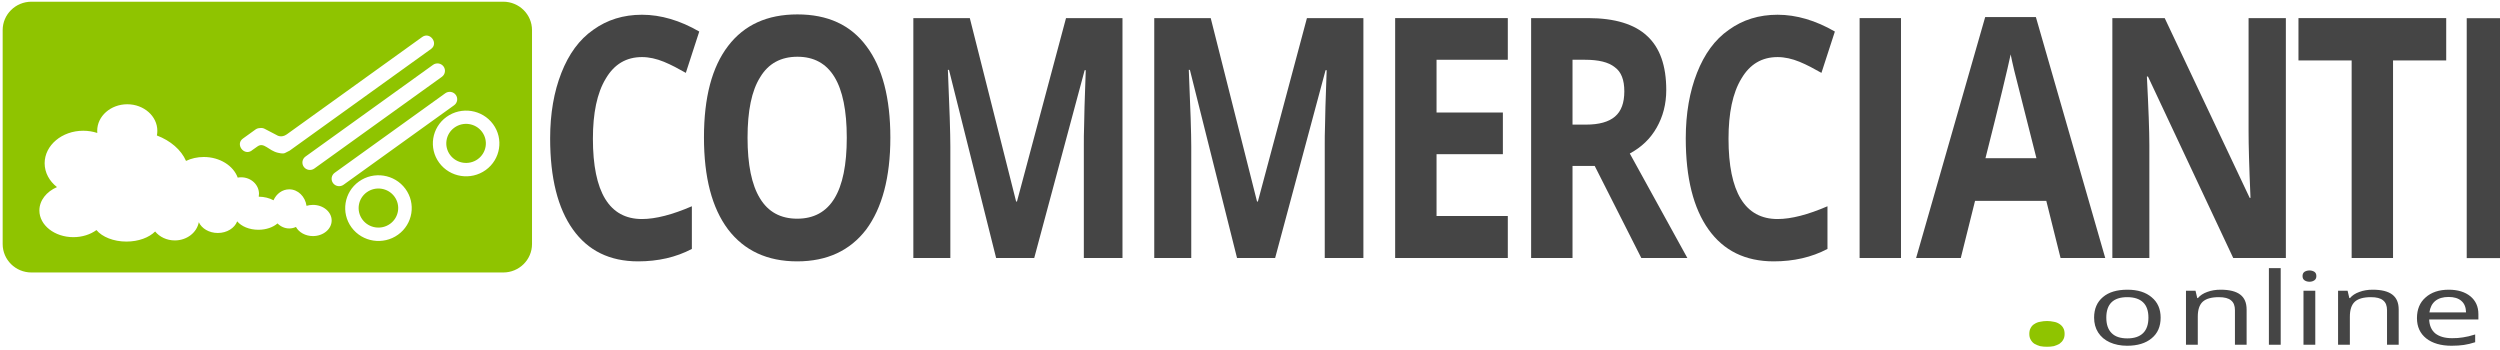 <svg xmlns="http://www.w3.org/2000/svg" xmlns:xlink="http://www.w3.org/1999/xlink" xmlns:serif="http://www.serif.com/" width="100%" height="100%" viewBox="0 0 300 42" xml:space="preserve" style="fill-rule:evenodd;clip-rule:evenodd;stroke-linejoin:round;stroke-miterlimit:2;">
    <g transform="matrix(0.141,0,0,0.14,-123.98,-55.395)">
        <g transform="matrix(233.28,0,0,288,1333.97,616.826)">
            <path d="M0.393,-0.598C0.336,-0.598 0.292,-0.577 0.261,-0.534C0.229,-0.491 0.214,-0.431 0.214,-0.355C0.214,-0.196 0.274,-0.116 0.393,-0.116C0.443,-0.116 0.504,-0.129 0.575,-0.154L0.575,-0.027C0.517,-0.002 0.451,0.01 0.379,0.01C0.275,0.01 0.196,-0.022 0.141,-0.085C0.086,-0.148 0.058,-0.238 0.058,-0.356C0.058,-0.43 0.072,-0.495 0.099,-0.551C0.126,-0.607 0.164,-0.65 0.215,-0.679C0.266,-0.709 0.325,-0.724 0.393,-0.724C0.462,-0.724 0.532,-0.707 0.602,-0.674L0.553,-0.551C0.527,-0.563 0.5,-0.575 0.473,-0.584C0.446,-0.593 0.419,-0.598 0.393,-0.598Z" style="fill:rgb(69,69,69);fill-rule:nonzero;"></path>
        </g>
        <g transform="matrix(233.28,0,0,288,1464.88,616.826)">
            <path d="M0.738,-0.358C0.738,-0.24 0.708,-0.149 0.65,-0.085C0.591,-0.022 0.507,0.01 0.398,0.01C0.289,0.01 0.205,-0.022 0.146,-0.085C0.087,-0.149 0.058,-0.24 0.058,-0.359C0.058,-0.478 0.087,-0.568 0.146,-0.631C0.205,-0.694 0.289,-0.725 0.399,-0.725C0.509,-0.725 0.593,-0.694 0.651,-0.63C0.709,-0.567 0.738,-0.476 0.738,-0.358ZM0.217,-0.358C0.217,-0.278 0.232,-0.218 0.262,-0.178C0.292,-0.137 0.338,-0.117 0.398,-0.117C0.519,-0.117 0.579,-0.197 0.579,-0.358C0.579,-0.519 0.519,-0.599 0.399,-0.599C0.339,-0.599 0.293,-0.579 0.263,-0.538C0.232,-0.498 0.217,-0.438 0.217,-0.358Z" style="fill:rgb(69,69,69);fill-rule:nonzero;"></path>
        </g>
        <g transform="matrix(233.28,0,0,288,1635.61,616.826)">
            <path d="M0.392,0L0.22,-0.56L0.216,-0.56C0.222,-0.446 0.225,-0.37 0.225,-0.332L0.225,0L0.09,0L0.09,-0.714L0.296,-0.714L0.465,-0.168L0.468,-0.168L0.647,-0.714L0.853,-0.714L0.853,0L0.712,0L0.712,-0.338C0.712,-0.354 0.712,-0.372 0.713,-0.393C0.713,-0.414 0.715,-0.469 0.719,-0.559L0.715,-0.559L0.531,0L0.392,0Z" style="fill:rgb(69,69,69);fill-rule:nonzero;"></path>
        </g>
        <g transform="matrix(233.28,0,0,288,1840.64,616.826)">
            <path d="M0.392,0L0.22,-0.56L0.216,-0.56C0.222,-0.446 0.225,-0.37 0.225,-0.332L0.225,0L0.09,0L0.09,-0.714L0.296,-0.714L0.465,-0.168L0.468,-0.168L0.647,-0.714L0.853,-0.714L0.853,0L0.712,0L0.712,-0.338C0.712,-0.354 0.712,-0.372 0.713,-0.393C0.713,-0.414 0.715,-0.469 0.719,-0.559L0.715,-0.559L0.531,0L0.392,0Z" style="fill:rgb(69,69,69);fill-rule:nonzero;"></path>
        </g>
        <g transform="matrix(233.28,0,0,288,2045.66,616.826)">
            <path d="M0.501,0L0.09,0L0.09,-0.714L0.501,-0.714L0.501,-0.59L0.241,-0.59L0.241,-0.433L0.483,-0.433L0.483,-0.309L0.241,-0.309L0.241,-0.125L0.501,-0.125L0.501,0Z" style="fill:rgb(69,69,69);fill-rule:nonzero;"></path>
        </g>
        <g transform="matrix(233.28,0,0,288,2161.38,616.826)">
            <path d="M0.241,-0.397L0.29,-0.397C0.338,-0.397 0.373,-0.405 0.396,-0.421C0.419,-0.437 0.43,-0.462 0.43,-0.496C0.43,-0.53 0.419,-0.554 0.395,-0.568C0.372,-0.583 0.336,-0.59 0.287,-0.59L0.241,-0.59L0.241,-0.397ZM0.241,-0.274L0.241,0L0.09,0L0.09,-0.714L0.298,-0.714C0.395,-0.714 0.467,-0.696 0.513,-0.661C0.56,-0.626 0.583,-0.572 0.583,-0.5C0.583,-0.458 0.571,-0.421 0.548,-0.388C0.525,-0.355 0.493,-0.33 0.45,-0.311L0.66,0L0.492,0L0.322,-0.274L0.241,-0.274Z" style="fill:rgb(69,69,69);fill-rule:nonzero;"></path>
        </g>
        <g transform="matrix(233.28,0,0,288,2300.45,616.826)">
            <path d="M0.393,-0.598C0.336,-0.598 0.292,-0.577 0.261,-0.534C0.229,-0.491 0.214,-0.431 0.214,-0.355C0.214,-0.196 0.274,-0.116 0.393,-0.116C0.443,-0.116 0.504,-0.129 0.575,-0.154L0.575,-0.027C0.517,-0.002 0.451,0.01 0.379,0.01C0.275,0.01 0.196,-0.022 0.141,-0.085C0.086,-0.148 0.058,-0.238 0.058,-0.356C0.058,-0.43 0.072,-0.495 0.099,-0.551C0.126,-0.607 0.164,-0.65 0.215,-0.679C0.266,-0.709 0.325,-0.724 0.393,-0.724C0.462,-0.724 0.532,-0.707 0.602,-0.674L0.553,-0.551C0.527,-0.563 0.5,-0.575 0.473,-0.584C0.446,-0.593 0.419,-0.598 0.393,-0.598Z" style="fill:rgb(69,69,69);fill-rule:nonzero;"></path>
        </g>
        <g transform="matrix(233.28,0,0,288,2434.17,616.826)">
            <rect x="0.119" y="-0.714" width="0.151" height="0.714" style="fill:rgb(69,69,69);"></rect>
        </g>
        <g transform="matrix(233.28,0,0,288,2510.02,616.826)">
            <path d="M0.527,0L0.475,-0.17L0.215,-0.17L0.163,0L0,0L0.252,-0.717L0.437,-0.717L0.69,0L0.527,0ZM0.439,-0.297C0.391,-0.451 0.364,-0.538 0.358,-0.558C0.352,-0.578 0.348,-0.594 0.345,-0.606C0.334,-0.564 0.304,-0.461 0.253,-0.297L0.439,-0.297Z" style="fill:rgb(69,69,69);fill-rule:nonzero;"></path>
        </g>
        <g transform="matrix(233.28,0,0,288,2656.04,616.826)">
            <path d="M0.723,0L0.531,0L0.22,-0.54L0.216,-0.54C0.222,-0.445 0.225,-0.377 0.225,-0.336L0.225,0L0.09,0L0.09,-0.714L0.281,-0.714L0.591,-0.179L0.594,-0.179C0.589,-0.272 0.587,-0.338 0.587,-0.376L0.587,-0.714L0.723,-0.714L0.723,0Z" style="fill:rgb(69,69,69);fill-rule:nonzero;"></path>
        </g>
        <g transform="matrix(233.28,0,0,288,2830.77,616.826)">
            <path d="M0.365,0L0.214,0L0.214,-0.588L0.02,-0.588L0.02,-0.714L0.559,-0.714L0.559,-0.588L0.365,-0.588L0.365,0Z" style="fill:rgb(69,69,69);fill-rule:nonzero;"></path>
        </g>
        <g transform="matrix(233.28,0,0,288,2950.87,616.912)">
            <rect x="0.119" y="-0.714" width="0.151" height="0.714" style="fill:rgb(69,69,69);"></rect>
        </g>
    </g>
    <g id="Logo" transform="matrix(0.08,0,0,0.079,-35.848,-22.034)">
        <path d="M1203,281.504C1226.8,281.504 1246.12,300.829 1246.12,324.632L1246.12,649.67C1246.12,673.473 1226.8,692.798 1203,692.798L495.228,692.798C471.425,692.798 452.1,673.473 452.1,649.67L452.1,324.632C452.1,300.829 471.424,281.504 495.228,281.504L1203,281.504ZM594.043,480.904C593.945,479.822 593.896,478.727 593.896,477.623C593.896,455.359 614.108,437.284 639.003,437.284C663.898,437.284 684.11,455.359 684.11,477.623C684.11,480.032 683.874,482.393 683.42,484.687C703.967,492.609 719.859,506.495 727.126,523.332C734.969,519.549 744.089,517.38 753.818,517.38C777.833,517.38 798.144,530.593 804.681,548.697C806.356,548.387 808.088,548.225 809.859,548.225C824.615,548.225 836.594,559.487 836.594,573.358C836.594,574.827 836.46,576.266 836.202,577.665C844.574,577.748 852.267,579.779 858.368,583.13C862.648,573.285 871.603,566.503 881.948,566.503C895.045,566.503 905.915,577.375 907.889,591.571C910.898,590.638 914.149,590.129 917.539,590.129C933.02,590.129 945.588,600.745 945.588,613.821C945.588,626.898 933.02,637.514 917.539,637.514C906.214,637.514 896.448,631.832 892.021,623.662C888.918,625.123 885.515,625.93 881.948,625.93C875.193,625.93 869.031,623.039 864.376,618.291C857.699,624.158 847.32,627.93 835.673,627.93C822.04,627.93 810.145,622.762 803.889,615.114C800.046,625.357 788.481,632.806 774.827,632.806C761.75,632.806 750.589,625.973 746.293,616.397C743.491,632.108 728.432,644.122 710.299,644.122C698.186,644.122 687.445,638.762 680.813,630.519C671.764,639.737 655.855,645.857 637.756,645.857C618.289,645.857 601.355,638.776 592.766,628.378C583.673,635.066 571.513,639.156 558.161,639.156C530.02,639.156 507.173,620.99 507.173,598.614C507.173,583.327 517.837,570.005 533.566,563.098C522.186,554.076 515.061,541.195 515.061,526.905C515.061,499.643 540.993,477.51 572.934,477.51C580.382,477.51 587.502,478.714 594.043,480.904ZM986.422,554.693C1008.69,538.478 1039.93,543.394 1056.15,565.662C1072.36,587.931 1067.45,619.175 1045.18,635.389C1022.91,651.604 991.667,646.689 975.452,624.42C959.238,602.151 964.153,570.907 986.422,554.693ZM998.257,570.947C1011.5,561.304 1030.08,564.227 1039.72,577.471C1049.37,590.714 1046.44,609.295 1033.2,618.938C1019.96,628.581 1001.38,625.658 991.733,612.414C982.091,599.171 985.014,580.59 998.257,570.947ZM1131.77,423.049C1128.11,418.024 1121.06,416.915 1116.03,420.574L950.156,541.352C945.131,545.011 944.022,552.061 947.681,557.087C951.34,562.112 958.39,563.221 963.415,559.562L1129.29,438.783C1134.32,435.125 1135.42,428.074 1131.77,423.049ZM1117.91,456.484C1140.18,440.269 1171.42,445.184 1187.64,467.453C1203.85,489.722 1198.94,520.966 1176.67,537.18C1154.4,553.395 1123.16,548.48 1106.94,526.211C1090.73,503.942 1095.64,472.698 1117.91,456.484ZM1113.4,379.867C1109.75,374.842 1102.69,373.732 1097.67,377.391L906.337,516.707C901.312,520.366 900.203,527.416 903.862,532.441C907.521,537.466 914.571,538.575 919.596,534.916L1110.93,395.601C1115.95,391.942 1117.06,384.892 1113.4,379.867ZM1129.75,472.738C1142.99,463.095 1161.57,466.018 1171.21,479.261C1180.86,492.505 1177.93,511.086 1164.69,520.728C1151.45,530.371 1132.87,527.448 1123.22,514.205C1113.58,500.962 1116.5,482.381 1129.75,472.738ZM865.007,510.963C850.772,507.635 844.125,494.471 834.467,501.236C824.81,508.002 825.719,507.606 825.719,507.606C813.981,516.164 800.711,497.963 812.449,489.405L831.336,475.635C833.265,474.229 835.492,473.526 837.713,473.477C840.095,473.017 842.643,473.32 844.969,474.51L863.232,484.156C863.232,484.156 869.893,489.067 878.382,482.923C881.584,480.606 890.96,473.765 890.96,473.765L1081.37,335.124C1093.11,326.574 1106.37,344.783 1094.62,353.334L882.532,507.766C875.373,510.764 876.267,513.596 865.007,510.963Z" style="fill:rgb(143,196,0);"></path>
    </g>
    <g transform="matrix(0.069,0,0,0.042,180.771,17.795)">
        <g transform="matrix(0.81,0,0,1,888.91,561.285)">
            <g transform="matrix(443.154,0,0,443.154,0,0)">
                <path d="M0.057,-0.07C0.057,-0.085 0.059,-0.098 0.064,-0.109C0.068,-0.119 0.074,-0.128 0.082,-0.134C0.09,-0.141 0.099,-0.146 0.109,-0.148C0.12,-0.151 0.131,-0.153 0.143,-0.153C0.154,-0.153 0.165,-0.151 0.176,-0.148C0.186,-0.146 0.195,-0.141 0.203,-0.134C0.21,-0.128 0.217,-0.119 0.221,-0.109C0.226,-0.098 0.228,-0.085 0.228,-0.07C0.228,-0.055 0.226,-0.043 0.221,-0.032C0.217,-0.022 0.21,-0.013 0.203,-0.006C0.195,0 0.186,0.005 0.176,0.009C0.165,0.012 0.154,0.013 0.143,0.013C0.131,0.013 0.12,0.012 0.109,0.009C0.099,0.005 0.09,0 0.082,-0.006C0.074,-0.013 0.068,-0.022 0.064,-0.032C0.059,-0.043 0.057,-0.055 0.057,-0.07Z" style="fill:rgb(143,196,0);fill-rule:nonzero;"></path>
            </g>
        </g>
        <g transform="matrix(0.81,0,0,1,191.751,0)">
            <g>
                <g transform="matrix(1,0,0,1,1009.22,561.285)">
                    <g transform="matrix(288,0,0,288,0,0)">
                        <path d="M0.551,-0.269C0.551,-0.181 0.529,-0.113 0.484,-0.064C0.44,-0.015 0.379,0.01 0.301,0.01C0.252,0.01 0.209,-0.002 0.172,-0.024C0.134,-0.047 0.106,-0.079 0.085,-0.122C0.065,-0.164 0.055,-0.213 0.055,-0.269C0.055,-0.356 0.077,-0.424 0.121,-0.473C0.164,-0.522 0.225,-0.546 0.304,-0.546C0.38,-0.546 0.44,-0.521 0.484,-0.471C0.529,-0.422 0.551,-0.354 0.551,-0.269ZM0.146,-0.269C0.146,-0.202 0.159,-0.15 0.186,-0.115C0.212,-0.08 0.251,-0.063 0.303,-0.063C0.354,-0.063 0.393,-0.08 0.42,-0.115C0.447,-0.15 0.46,-0.202 0.46,-0.269C0.46,-0.336 0.447,-0.387 0.42,-0.421C0.393,-0.455 0.354,-0.472 0.302,-0.472C0.198,-0.472 0.146,-0.404 0.146,-0.269Z" style="fill:rgb(69,69,69);fill-rule:nonzero;"></path>
                    </g>
                </g>
                <g transform="matrix(1,0,0,1,1197.85,561.285)">
                    <g transform="matrix(288,0,0,288,0,0)">
                        <path d="M0.45,0L0.45,-0.343C0.45,-0.386 0.441,-0.419 0.421,-0.44C0.402,-0.462 0.371,-0.472 0.33,-0.472C0.275,-0.472 0.235,-0.457 0.21,-0.427C0.185,-0.396 0.173,-0.347 0.173,-0.278L0.173,0L0.085,0L0.085,-0.536L0.156,-0.536L0.169,-0.463L0.174,-0.463C0.19,-0.489 0.214,-0.51 0.244,-0.524C0.274,-0.539 0.307,-0.546 0.343,-0.546C0.409,-0.546 0.457,-0.53 0.489,-0.498C0.521,-0.466 0.537,-0.417 0.537,-0.349L0.537,0L0.45,0Z" style="fill:rgb(69,69,69);fill-rule:nonzero;"></path>
                    </g>
                    <g transform="matrix(288,0,0,288,178.031,0)">
                        <rect x="0.085" y="-0.76" width="0.088" height="0.76" style="fill:rgb(69,69,69);fill-rule:nonzero;"></rect>
                    </g>
                    <g transform="matrix(288,0,0,288,252.281,0)">
                        <path d="M0.173,0L0.085,0L0.085,-0.536L0.173,-0.536L0.173,0ZM0.078,-0.681C0.078,-0.701 0.083,-0.715 0.093,-0.724C0.103,-0.732 0.115,-0.737 0.13,-0.737C0.144,-0.737 0.156,-0.732 0.166,-0.724C0.176,-0.715 0.181,-0.701 0.181,-0.681C0.181,-0.662 0.176,-0.648 0.166,-0.639C0.156,-0.63 0.144,-0.625 0.13,-0.625C0.115,-0.625 0.103,-0.63 0.093,-0.639C0.083,-0.648 0.078,-0.662 0.078,-0.681Z" style="fill:rgb(69,69,69);fill-rule:nonzero;"></path>
                    </g>
                    <g transform="matrix(288,0,0,288,326.531,0)">
                        <path d="M0.45,0L0.45,-0.343C0.45,-0.386 0.441,-0.419 0.421,-0.44C0.402,-0.462 0.371,-0.472 0.33,-0.472C0.275,-0.472 0.235,-0.457 0.21,-0.427C0.185,-0.396 0.173,-0.347 0.173,-0.278L0.173,0L0.085,0L0.085,-0.536L0.156,-0.536L0.169,-0.463L0.174,-0.463C0.19,-0.489 0.214,-0.51 0.244,-0.524C0.274,-0.539 0.307,-0.546 0.343,-0.546C0.409,-0.546 0.457,-0.53 0.489,-0.498C0.521,-0.466 0.537,-0.417 0.537,-0.349L0.537,0L0.45,0Z" style="fill:rgb(69,69,69);fill-rule:nonzero;"></path>
                    </g>
                    <g transform="matrix(288,0,0,288,504.562,0)">
                        <path d="M0.313,0.01C0.233,0.01 0.17,-0.015 0.124,-0.063C0.078,-0.112 0.055,-0.179 0.055,-0.264C0.055,-0.35 0.076,-0.419 0.119,-0.469C0.162,-0.52 0.219,-0.546 0.292,-0.546C0.359,-0.546 0.413,-0.524 0.453,-0.481C0.493,-0.437 0.513,-0.378 0.513,-0.304L0.513,-0.251L0.146,-0.251C0.148,-0.19 0.163,-0.144 0.192,-0.112C0.222,-0.081 0.263,-0.065 0.317,-0.065C0.346,-0.065 0.373,-0.067 0.398,-0.073C0.424,-0.078 0.454,-0.087 0.489,-0.102L0.489,-0.025C0.459,-0.012 0.431,-0.003 0.405,0.002C0.379,0.007 0.348,0.01 0.313,0.01ZM0.291,-0.474C0.249,-0.474 0.216,-0.461 0.191,-0.434C0.167,-0.407 0.153,-0.369 0.148,-0.321L0.421,-0.321C0.42,-0.371 0.409,-0.409 0.386,-0.435C0.364,-0.461 0.332,-0.474 0.291,-0.474Z" style="fill:rgb(69,69,69);fill-rule:nonzero;"></path>
                    </g>
                </g>
            </g>
        </g>
    </g>
</svg>